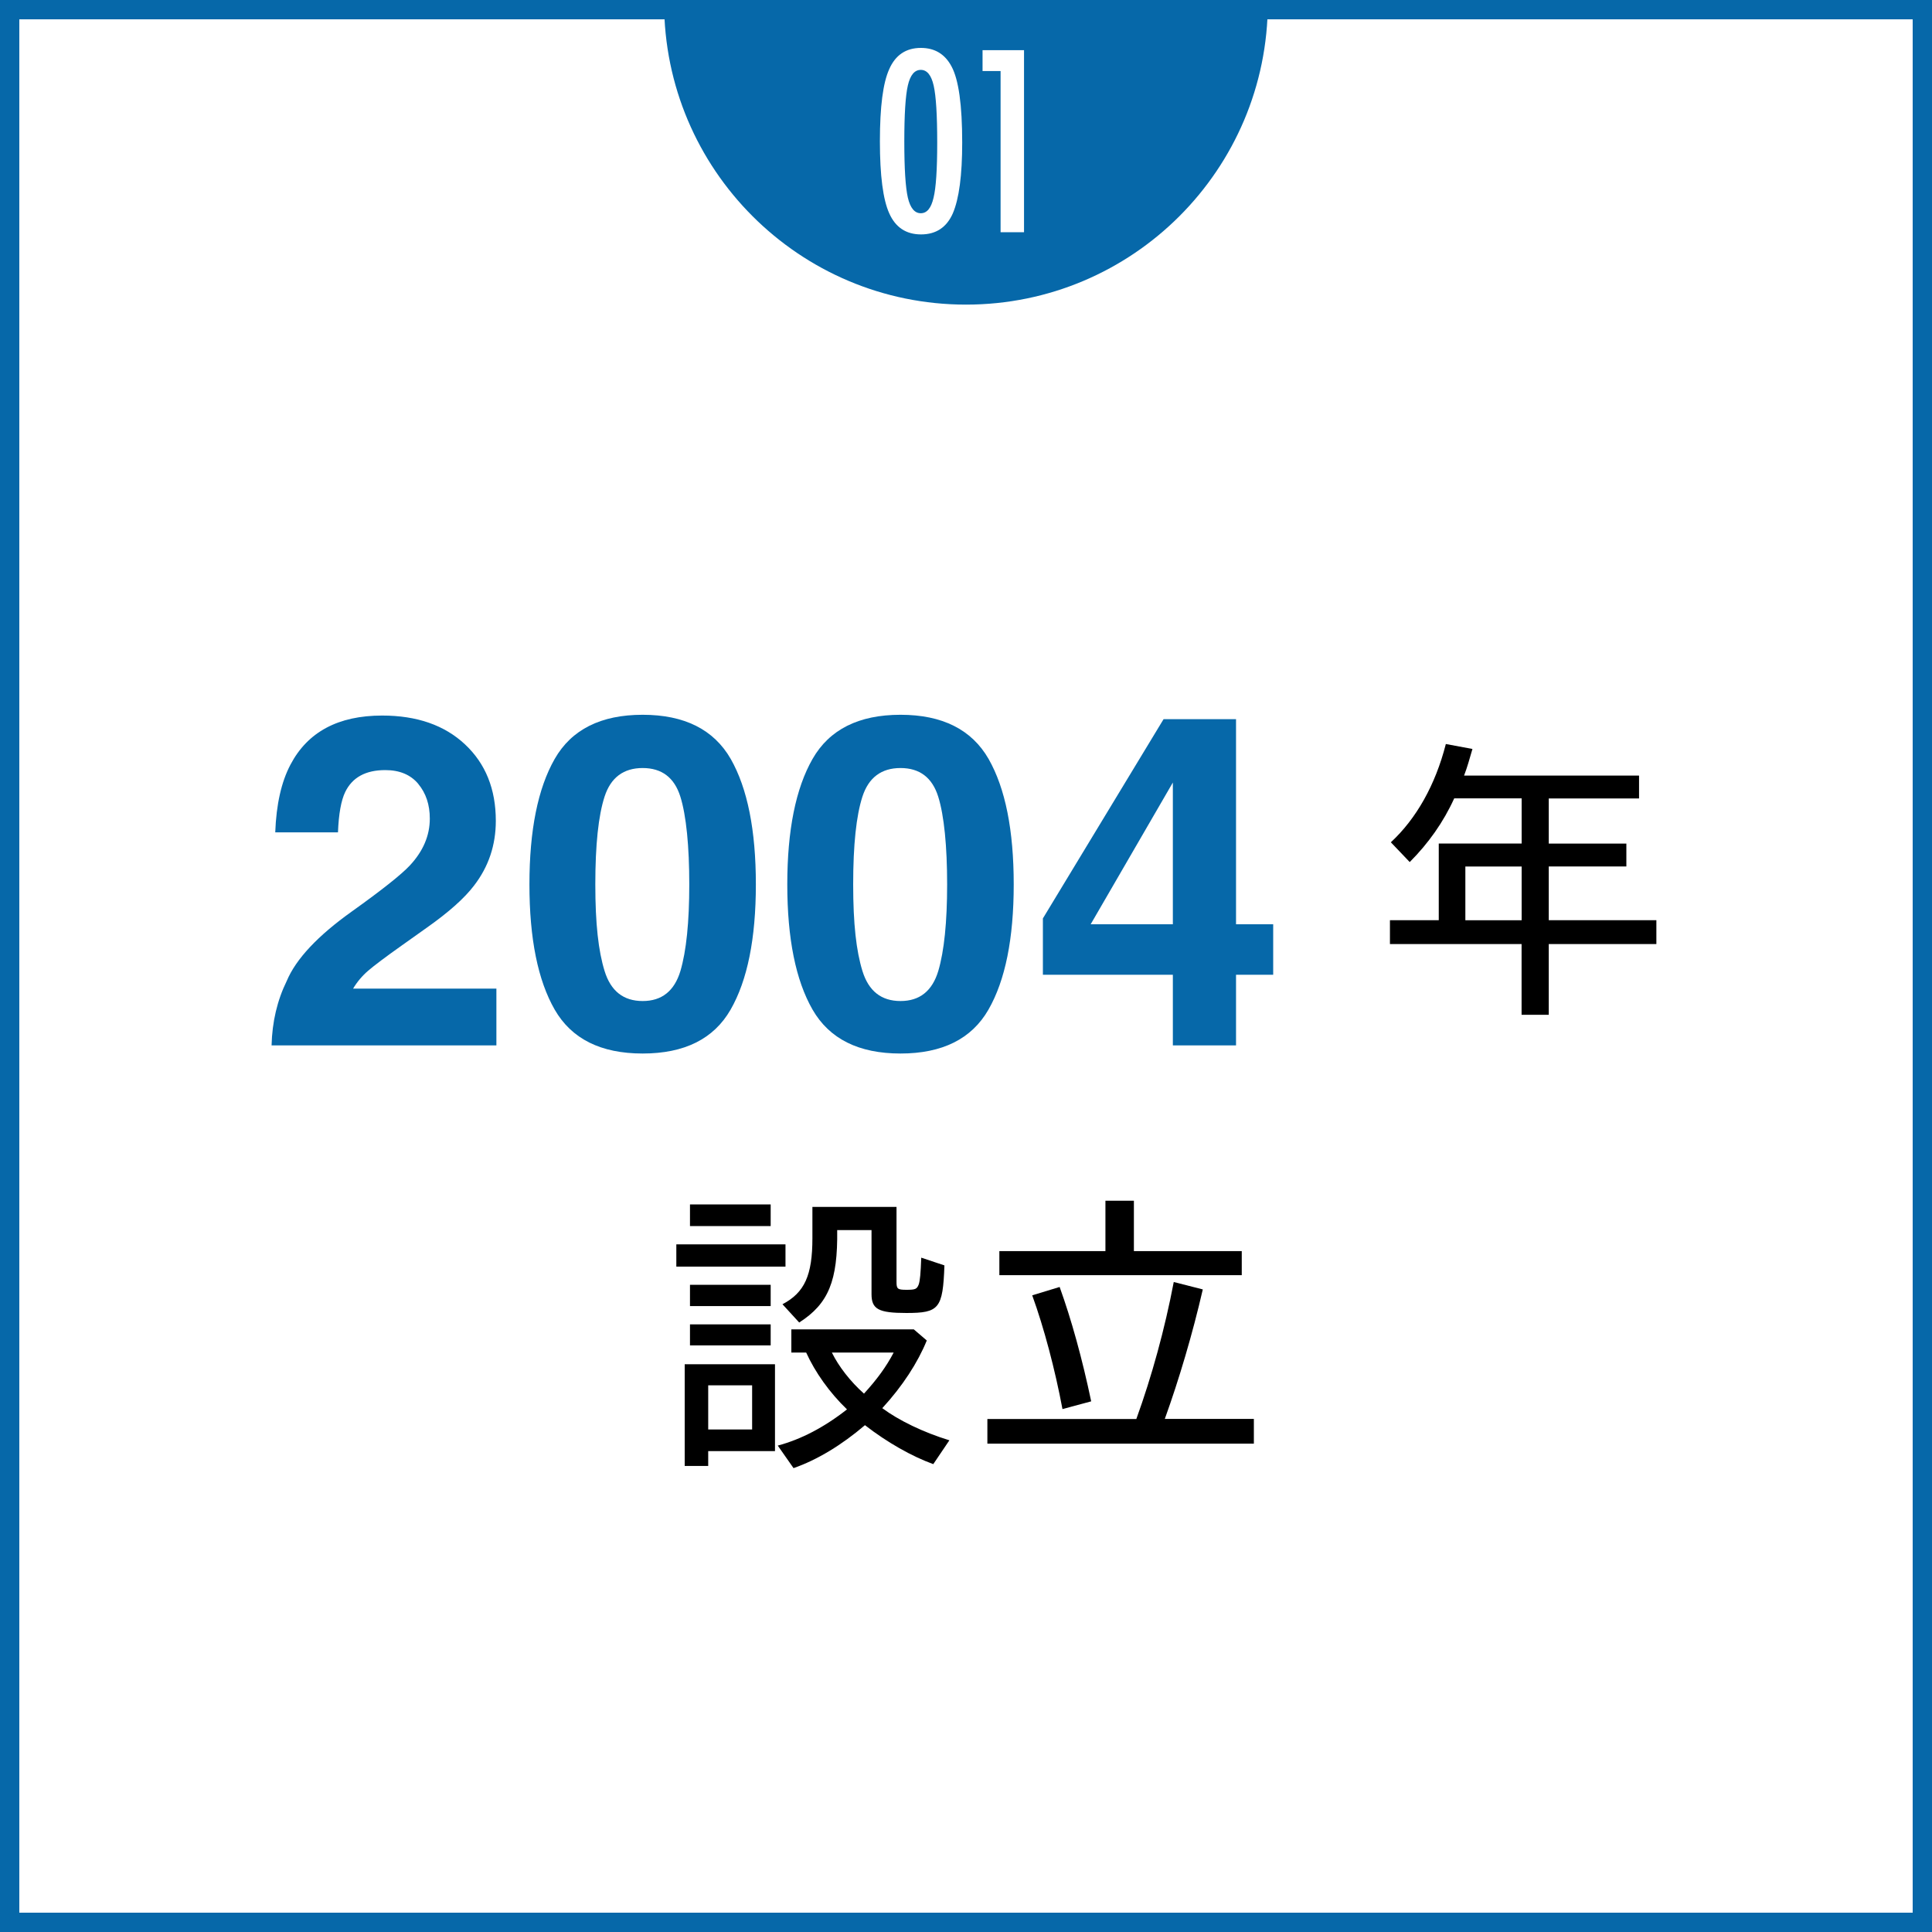 <?xml version="1.0" encoding="UTF-8"?>
<svg id="_レイヤー_2" data-name="レイヤー 2" xmlns="http://www.w3.org/2000/svg" viewBox="0 0 300 300">
  <rect x="0" y="0" width="300" height="300" fill="#333333" stroke="none"/>
  <defs>
    <style>
      .cls-1 {
        fill: #fff;
      }

      .cls-2 {
        fill: #0668a9;
      }
    </style>
  </defs>
  <g id="_レイヤー_6" data-name="レイヤー 6">
    <g>
      <g>
        <g>
          <g>
            <rect class="cls-1" x="1.5" y="1.5" width="297" height="297"/>
            <path class="cls-2" d="M297,3v294H3V3h294M300,0H0v300h300V0h0Z"/>
          </g>
          <path class="cls-2" d="M196.87.42c0,25.89-20.99,46.88-46.87,46.88S103.12,26.31,103.12.42h93.75Z"/>
        </g>
        <g>
          <path class="cls-1" d="M149.41,22.15c0,5.08-.49,8.74-1.46,10.99-.96,2.17-2.61,3.26-4.93,3.26s-3.97-1.09-4.94-3.28c-.96-2.12-1.45-5.85-1.45-11.19s.48-9.06,1.45-11.19c.96-2.2,2.61-3.3,4.92-3.3,2.15,0,3.74.96,4.76,2.89,1.1,2.04,1.65,5.98,1.65,11.81ZM145.53,22.15c0-4.27-.18-7.23-.55-8.86-.37-1.62-1.03-2.44-2-2.44s-1.64.81-2.01,2.42c-.37,1.61-.55,4.51-.55,8.7s.18,7.09.55,8.72c.38,1.61,1.05,2.42,2.01,2.42s1.61-.8,1.98-2.4c.38-1.53.57-4.38.57-8.55Z"/>
          <path class="cls-1" d="M152.56,7.79h6.45v28.27h-3.64V11.03h-2.8v-3.24Z"/>
        </g>
      </g>
      <g>
        <path class="cls-2" d="M64.95,121.72c-1.2-1.43-2.91-2.14-5.13-2.14-3.05,0-5.12,1.14-6.22,3.41-.63,1.31-1.01,3.4-1.12,6.26h-9.74c.16-4.34.95-7.84,2.36-10.51,2.67-5.09,7.42-7.63,14.24-7.63,5.39,0,9.68,1.49,12.87,4.48,3.19,2.99,4.78,6.94,4.78,11.87,0,3.77-1.12,7.12-3.38,10.05-1.48,1.95-3.9,4.11-7.28,6.5l-4.01,2.85c-2.51,1.78-4.22,3.07-5.15,3.87-.93.8-1.71,1.72-2.34,2.78h22.25v8.82h-34.91c.09-3.66.88-7,2.36-10.02,1.43-3.4,4.8-7,10.12-10.79,4.62-3.3,7.61-5.67,8.96-7.1,2.09-2.23,3.13-4.66,3.13-7.31,0-2.16-.6-3.95-1.79-5.38Z"/>
        <path class="cls-2" d="M99.79,163.59c-6.49,0-11.04-2.27-13.66-6.82-2.61-4.55-3.92-11.03-3.92-19.44s1.31-14.91,3.92-19.48c2.61-4.57,7.17-6.86,13.66-6.86s11.05,2.29,13.68,6.86c2.6,4.57,3.9,11.06,3.9,19.48s-1.31,14.89-3.92,19.44c-2.61,4.55-7.17,6.82-13.66,6.82ZM105.66,150.76c.91-3.09,1.37-7.57,1.37-13.43s-.46-10.69-1.39-13.64c-.93-2.95-2.88-4.43-5.85-4.43s-4.95,1.48-5.91,4.43c-.96,2.95-1.44,7.5-1.44,13.64s.48,10.34,1.44,13.45c.96,3.11,2.93,4.66,5.91,4.66s4.93-1.56,5.87-4.68Z"/>
        <path class="cls-2" d="M139.83,163.59c-6.49,0-11.04-2.27-13.66-6.82-2.61-4.55-3.92-11.03-3.92-19.44s1.31-14.91,3.92-19.48c2.61-4.57,7.17-6.86,13.66-6.86s11.05,2.29,13.68,6.86c2.6,4.57,3.9,11.06,3.9,19.48s-1.31,14.89-3.92,19.44c-2.61,4.55-7.17,6.82-13.66,6.82ZM145.7,150.76c.91-3.09,1.37-7.57,1.37-13.43s-.46-10.69-1.39-13.64c-.93-2.95-2.88-4.43-5.85-4.43s-4.95,1.48-5.91,4.43c-.96,2.95-1.44,7.5-1.44,13.64s.48,10.34,1.44,13.45c.96,3.11,2.93,4.66,5.91,4.66s4.93-1.56,5.87-4.68Z"/>
        <path class="cls-2" d="M197.7,143.52v7.84h-5.77v10.97h-9.81v-10.97h-20.18v-8.75l18.74-30.94h11.25v31.85h5.77ZM169.36,143.52h12.76v-22.01l-12.76,22.01Z"/>
        <path d="M236.28,146.59h-20.45v-3.7h7.58v-11.91h12.87v-7.01h-10.47c-1.68,3.7-4.03,7.01-6.91,9.89l-2.93-3.07c3.94-3.65,6.91-8.88,8.54-15.26l4.13.77c-.48,1.63-.77,2.74-1.3,4.13h27.17v3.55h-14.02v7.01h12.05v3.55h-12.05v8.35h16.71v3.7h-16.71v10.99h-4.22v-10.99ZM236.28,142.9v-8.35h-8.74v8.35h8.74Z"/>
        <path d="M105.02,193.22h16.95v3.46h-16.95v-3.46ZM106.32,211.84h14.02v13.49h-10.37v2.3h-3.65v-15.79ZM107.14,187.02h12.53v3.36h-12.53v-3.36ZM107.14,199.5h12.53v3.31h-12.53v-3.31ZM107.14,205.65h12.53v3.26h-12.53v-3.26ZM116.79,221.97v-6.86h-6.82v6.86h6.82ZM120.77,224.47c3.6-.96,7.2-2.83,10.75-5.62-2.74-2.64-4.94-5.76-6.34-8.83h-2.3v-3.6h19.01l2.02,1.73c-1.39,3.41-3.74,7.06-6.91,10.51,2.59,1.92,6.38,3.75,10.42,4.99l-2.5,3.7c-3.31-1.2-7.15-3.36-10.61-6.05-3.6,3.07-7.39,5.38-11.09,6.67l-2.45-3.5ZM121.49,202.53c3.46-1.82,4.66-4.51,4.66-10.27v-4.85h13.06v11.62c0,1.1.14,1.25,1.54,1.25s1.63-.1,1.92-.86c.19-.62.29-1.63.38-4.13l3.6,1.2c-.24,6.72-.82,7.39-5.9,7.39-4.32,0-5.42-.58-5.42-2.93v-9.94h-5.33c.1,7.87-1.34,11.43-5.9,14.35l-2.59-2.83ZM138.77,210.02h-9.6c1.06,2.16,2.88,4.51,4.99,6.38,2.02-2.21,3.46-4.18,4.61-6.38Z"/>
        <path d="M153.31,220.34h23.14c2.4-6.62,4.42-13.97,5.81-21.27l4.51,1.15c-1.58,6.87-3.7,14.02-5.9,20.11h13.83v3.84h-41.38v-3.84ZM155.18,194.27h16.47v-7.82h4.42v7.82h16.75v3.74h-37.64v-3.74ZM160.27,201.14l4.27-1.3c1.82,5.04,3.5,11.09,4.9,17.76l-4.46,1.2c-1.15-6.14-2.88-12.67-4.7-17.67Z"/>
      </g>
    </g>
  </g>
</svg>